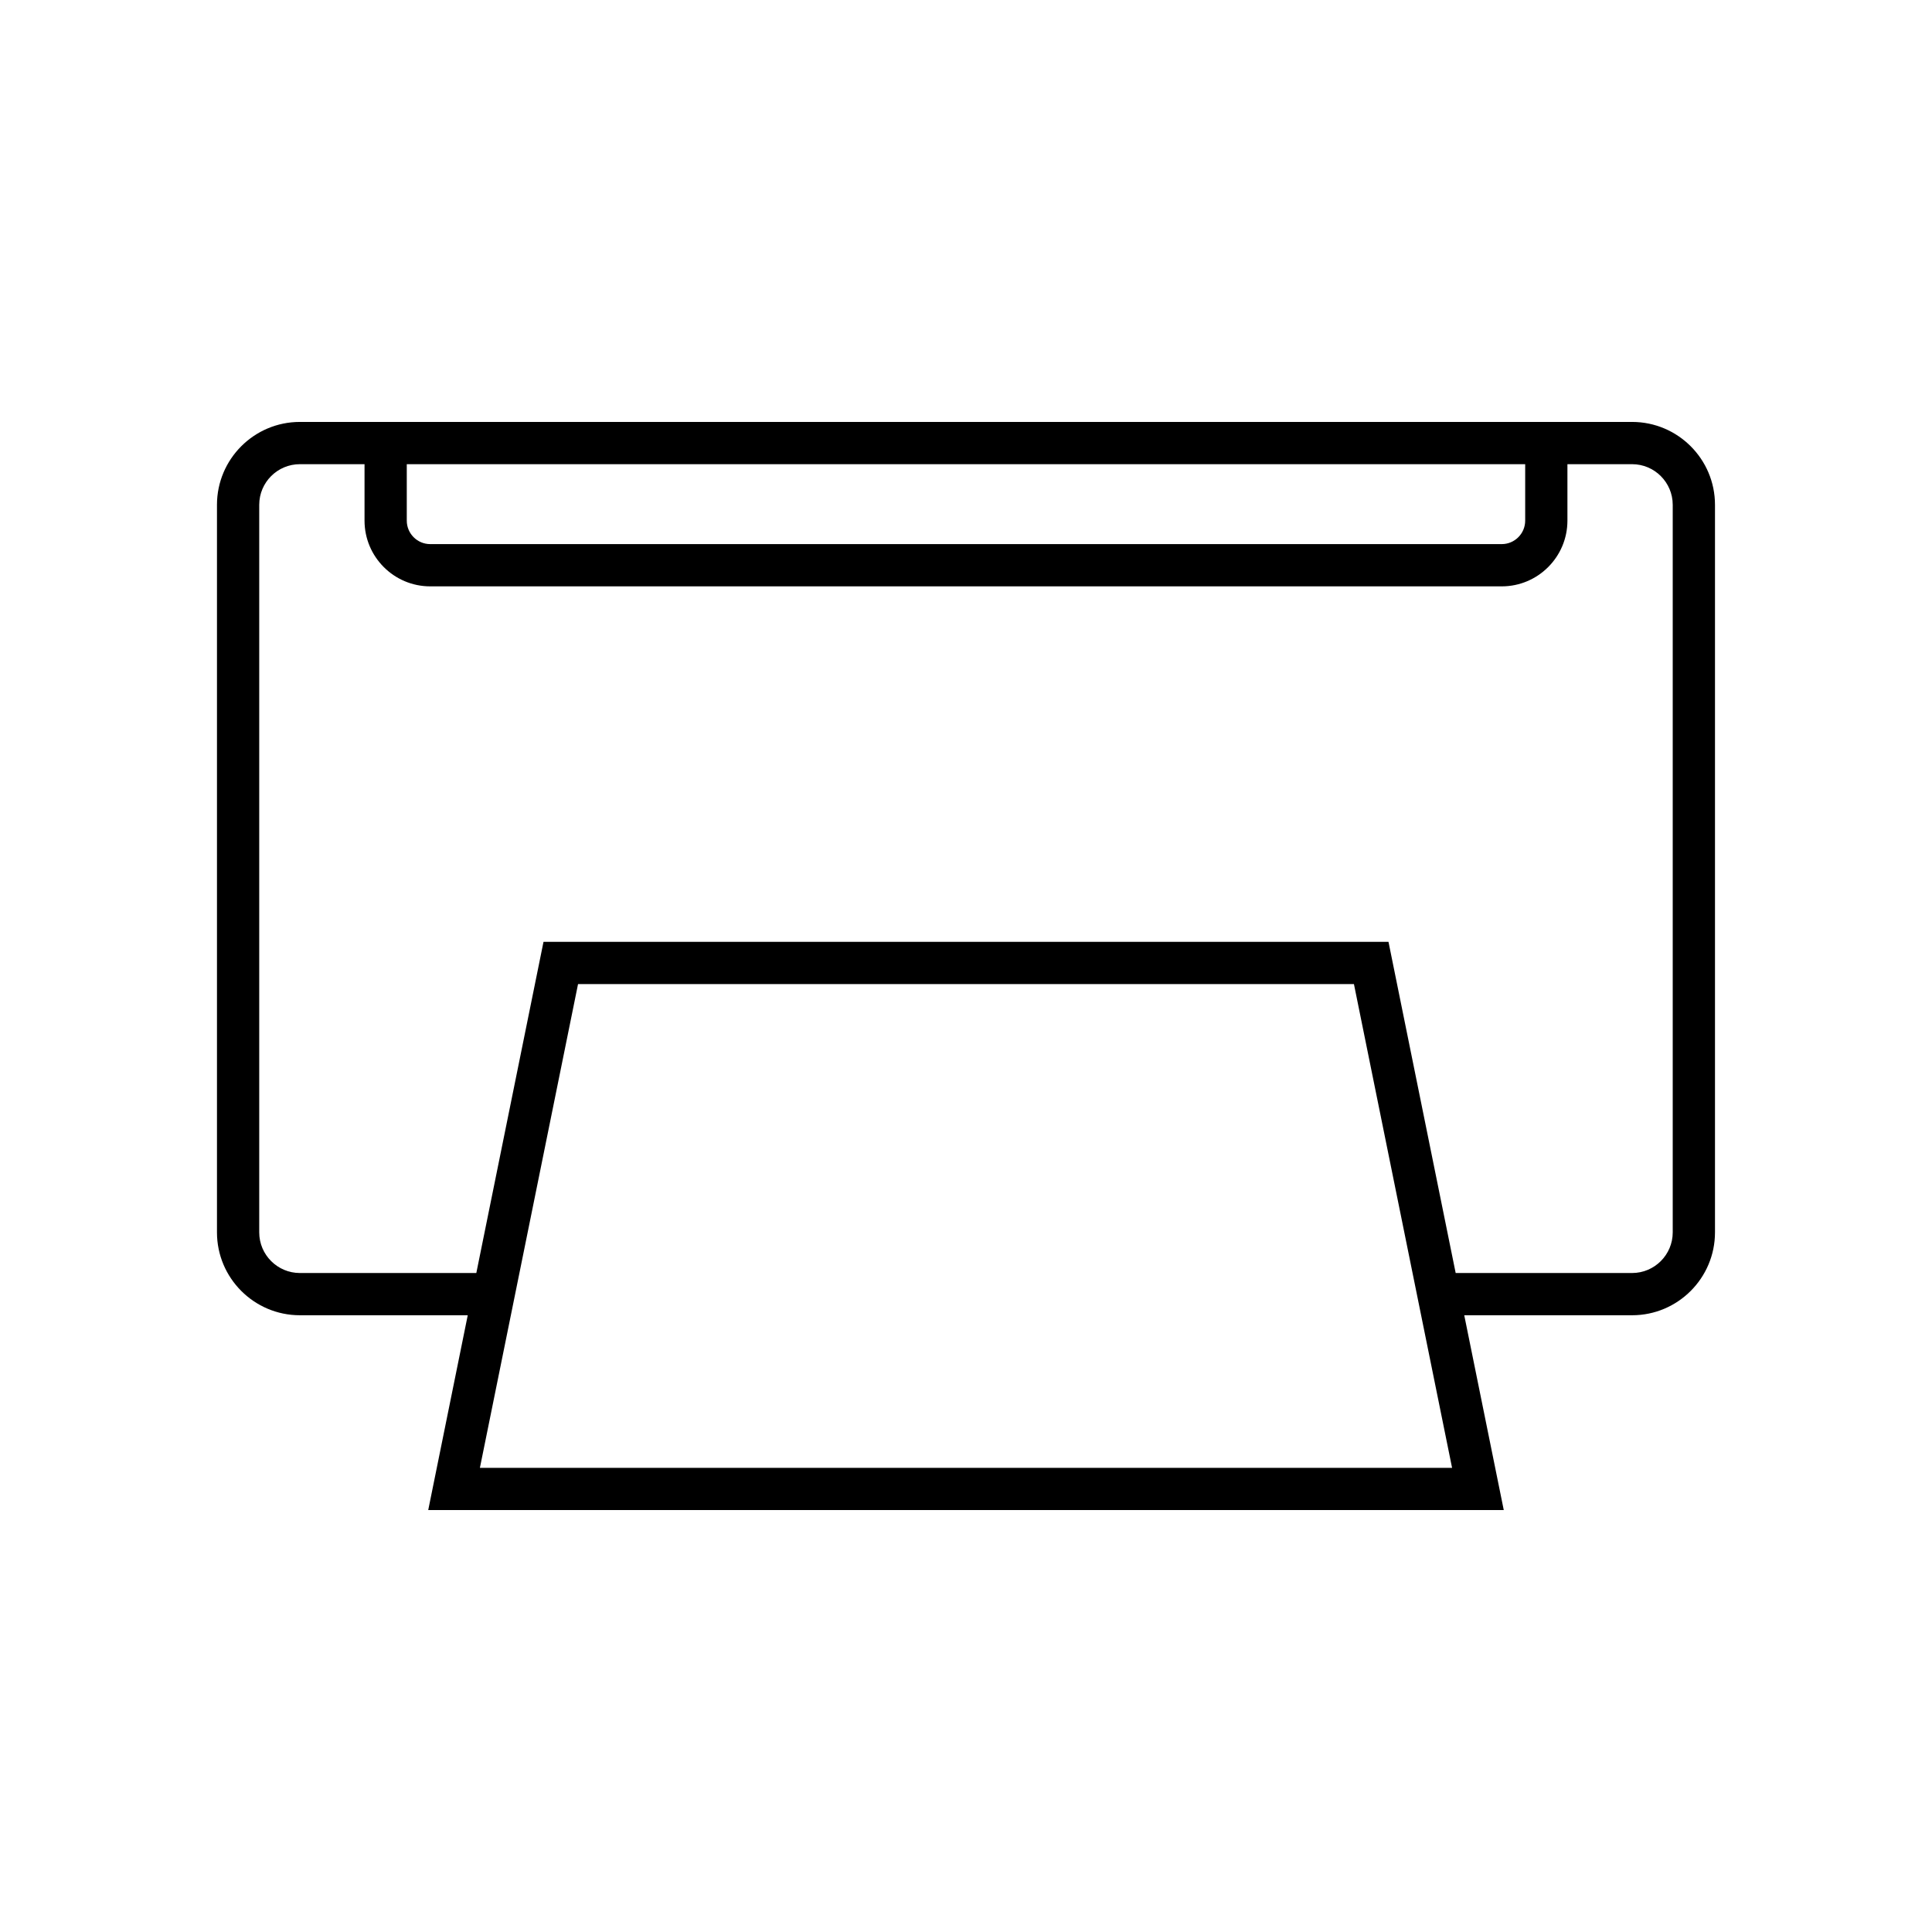 <?xml version="1.0" encoding="UTF-8"?>
<!-- Uploaded to: ICON Repo, www.iconrepo.com, Generator: ICON Repo Mixer Tools -->
<svg fill="#000000" width="800px" height="800px" version="1.1" viewBox="144 144 512 512" xmlns="http://www.w3.org/2000/svg">
 <path d="m598.49 470.59v-192.81c0-12.113-9.855-21.965-21.965-21.965h-353.06c-12.113 0-21.965 9.852-21.965 21.965v192.81c0 12.113 9.855 21.965 21.965 21.965h44.492l-10.473 51.629h285.03l-10.473-51.629h44.492c12.105 0 21.957-9.852 21.957-21.965zm-346.69-203.58h296.39v14.969c0 3.426-2.789 6.215-6.215 6.215h-283.96c-3.426 0-6.215-2.789-6.215-6.215zm19.379 265.98 26.008-128.2h205.62l26.008 128.2zm258.59-51.629-17.805-87.762h-223.93l-17.805 87.762h-46.762c-5.941 0-10.77-4.832-10.77-10.77v-192.81c0-5.938 4.828-10.77 10.77-10.77h17.137v14.969c0 9.598 7.812 17.41 17.41 17.41h283.96c9.598 0 17.41-7.812 17.41-17.41v-14.969h17.137c5.941 0 10.77 4.832 10.77 10.77v192.81c0 5.938-4.828 10.77-10.77 10.77z"/>
</svg>